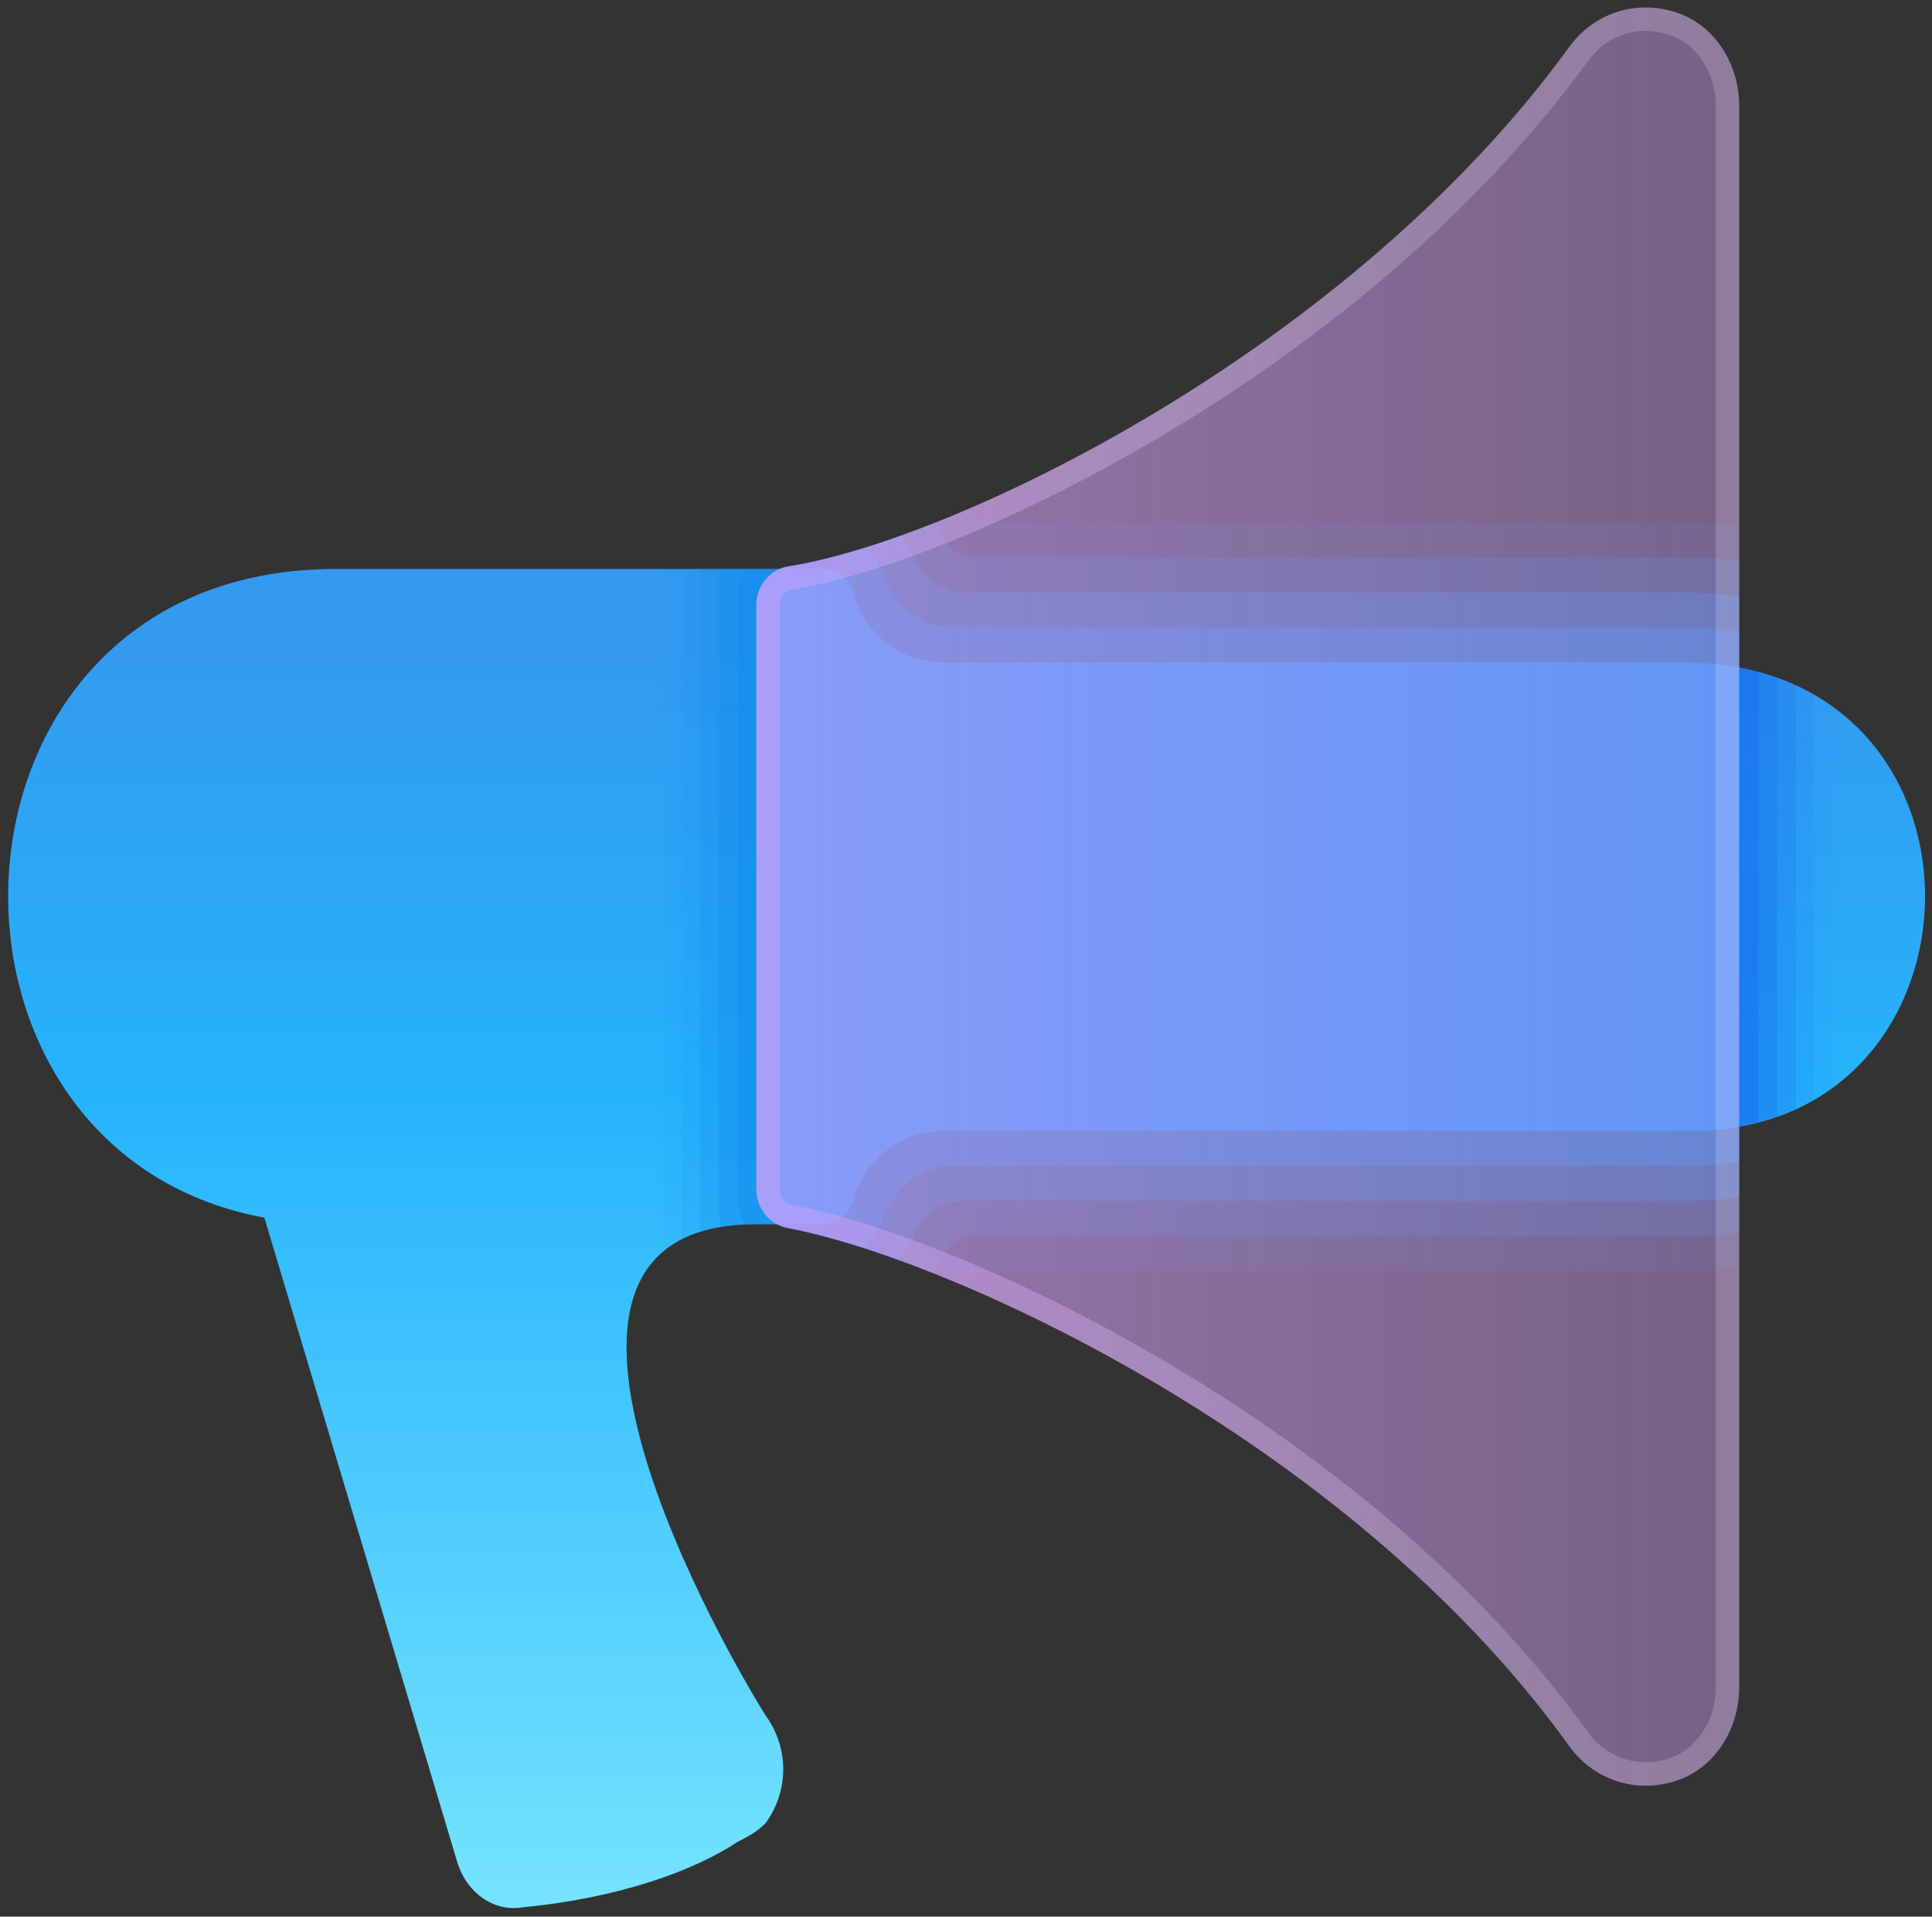 <svg width="129" height="128" viewBox="0 0 129 128" fill="none" xmlns="http://www.w3.org/2000/svg">
<rect x="0" y="0" width="129" height="128" fill="#333333" stroke="none"/>
<path opacity="0.1" d="M116.125 35.106C114.931 34.969 113.706 34.875 112.412 34.875H65.634C65.309 34.875 65.019 34.694 64.853 34.413C64.769 34.269 64.666 34.141 64.575 34C59.794 36.056 55.625 37.362 52.675 37.816C51.409 38.009 50.5 39.134 50.5 40.416C50.5 48.094 50.5 71.866 50.5 79.419C50.5 80.675 51.375 81.784 52.609 82.013C55.491 82.544 59.653 83.875 64.453 85.931C64.584 85.734 64.731 85.544 64.853 85.338C65.016 85.056 65.309 84.875 65.634 84.875H113C114.078 84.875 115.116 84.812 116.125 84.709V35.106Z" fill="#118BEF"/>
<path opacity="0.2" d="M116.125 37.478C114.934 37.325 113.712 37.219 112.412 37.219H64.972C64.009 37.219 63.259 36.569 62.881 35.725C62.75 35.431 62.584 35.159 62.419 34.891C58.547 36.428 55.172 37.431 52.675 37.816C51.409 38.009 50.5 39.134 50.5 40.416C50.5 48.094 50.5 71.866 50.5 79.419C50.5 80.675 51.375 81.784 52.609 82.013C55.053 82.463 58.425 83.497 62.312 85.047C62.528 84.722 62.719 84.384 62.881 84.022C63.259 83.178 64.009 82.528 64.972 82.528H113C114.084 82.528 115.119 82.45 116.125 82.334V37.478Z" fill="#118BEF"/>
<path opacity="0.3" d="M116.125 39.847C114.944 39.678 113.719 39.562 112.412 39.562H64.312C62.712 39.562 61.491 38.456 60.916 37.041C60.722 36.566 60.428 36.159 60.119 35.766C57.219 36.806 54.666 37.513 52.681 37.816C51.409 38.009 50.5 39.134 50.5 40.416C50.5 48.094 50.5 71.866 50.5 79.419C50.5 80.675 51.375 81.784 52.609 82.013C54.553 82.372 57.097 83.106 60.003 84.166C60.372 83.731 60.694 83.253 60.913 82.713C61.487 81.297 62.716 80.191 64.316 80.191H113C114.091 80.191 115.122 80.1 116.125 79.969V39.847Z" fill="#118BEF"/>
<path opacity="0.4" d="M116.125 42.215C114.953 42.025 113.725 41.903 112.412 41.903H63.65C61.413 41.903 59.672 40.356 58.944 38.35C58.684 37.631 58.194 37.056 57.603 36.603C55.744 37.178 54.062 37.6 52.675 37.812C51.409 38.009 50.5 39.134 50.5 40.416C50.5 48.094 50.5 71.865 50.5 79.419C50.5 80.675 51.375 81.784 52.609 82.012C53.956 82.259 55.606 82.7 57.444 83.287C58.116 82.822 58.659 82.184 58.947 81.397C59.675 79.391 61.422 77.844 63.663 77.844H113C114.097 77.844 115.128 77.74 116.125 77.594V42.215Z" fill="#118BEF"/>
<path d="M112.413 44.25H62.988C60.113 44.25 57.7 42.309 56.975 39.669C56.706 38.7 55.878 38 54.872 38H22.375C-5.069 38 -6.628 76.844 17.65 81.316L30.5 124.25C31.125 126.437 33 127.687 34.875 127.375C41.438 126.75 46.438 124.875 49.25 123C49.875 122.687 50.5 122.375 51.125 121.75C52.688 119.562 52.688 116.75 51.125 114.562C48.938 111.125 31.75 81.75 50.5 81.75H54.875C55.878 81.75 56.709 81.05 56.975 80.084C57.703 77.441 60.125 75.5 63 75.5H113C133.478 75.5 134.144 44.25 112.413 44.25Z" fill="url(#paint0_linear_2996_2665)"/>
<path opacity="0.05" d="M50.5 81.75H53.625V38H44.25V83.447C44.25 83.503 44.275 83.55 44.281 83.606C45.647 82.441 47.65 81.75 50.5 81.75Z" fill="#118BEF"/>
<path opacity="0.1" d="M45.525 82.763C46.788 82.112 48.422 81.75 50.5 81.75H54.25V38H45.5V82.644C45.5 82.684 45.522 82.722 45.525 82.763Z" fill="#118BEF"/>
<path opacity="0.2" d="M46.828 82.244C47.859 81.928 49.072 81.75 50.5 81.75H54.875V38H46.75V81.838C46.75 81.981 46.797 82.109 46.828 82.244Z" fill="#118BEF"/>
<path opacity="0.3" d="M48 81.031C48 81.362 48.094 81.659 48.228 81.938C48.925 81.825 49.666 81.75 50.5 81.75H54.875C55.094 81.75 55.303 81.703 55.503 81.641V38.109C55.3 38.047 55.094 38 54.872 38H48.153C48.053 38.241 48 38.5 48 38.772V81.031Z" fill="#118BEF"/>
<path opacity="0.4" d="M49.25 39.594V80.225C49.25 80.825 49.472 81.369 49.837 81.791C50.066 81.781 50.263 81.75 50.5 81.75H54.875C55.347 81.75 55.772 81.584 56.125 81.322V38.428C55.772 38.166 55.344 38 54.872 38H49.903C49.503 38.431 49.25 38.994 49.25 39.594Z" fill="#118BEF"/>
<path opacity="0.4" d="M113 75.5C114.597 75.5 116.059 75.291 117.413 74.941V44.878C115.903 44.472 114.238 44.25 112.413 44.25H110.538V75.5H113Z" fill="#146CED"/>
<path opacity="0.3" d="M113 75.5C115.106 75.5 116.978 75.138 118.663 74.541V45.306C116.831 44.65 114.769 44.25 112.413 44.25H111.163V75.5H113Z" fill="#146CED"/>
<path opacity="0.2" d="M113 75.5C115.638 75.5 117.941 74.975 119.913 74.072V45.794C117.803 44.825 115.316 44.25 112.413 44.25H111.788V75.5H113Z" fill="#146CED"/>
<path opacity="0.1" d="M121.163 73.397V46.444C118.816 45.081 115.916 44.25 112.413 44.25V75.5H113C116.225 75.5 118.931 74.703 121.163 73.397Z" fill="#146CED"/>
<path opacity="0.05" d="M122.413 72.563V47.275C120.013 45.519 116.897 44.4 113.038 44.288V75.497C116.875 75.491 119.991 74.359 122.413 72.563Z" fill="#146CED"/>
<path d="M116.125 75.222V44.587C114.969 44.369 113.731 44.25 112.409 44.25H62.984C60.109 44.25 57.697 42.309 56.972 39.669C56.706 38.7 55.875 38 54.872 38H52.153C51.178 38.388 50.5 39.325 50.5 40.416C50.5 48.094 50.5 71.866 50.5 79.419C50.5 80.419 51.069 81.306 51.922 81.75H54.875C55.878 81.75 56.709 81.05 56.975 80.084C57.703 77.441 60.125 75.5 63 75.5H113C114.103 75.5 115.137 75.394 116.125 75.222Z" fill="#118BEF"/>
<path d="M111.953 0.841C109.075 -0.109 106.325 1.016 104.816 3.091C89.897 23.628 63.375 36.175 52.675 37.816C51.409 38.009 50.5 39.134 50.5 40.416C50.5 48.094 50.5 71.866 50.5 79.419C50.5 80.675 51.375 81.784 52.609 82.013C63.05 83.934 90.031 96.05 104.794 116.628C106.297 118.722 109.056 119.859 111.944 118.912C114.534 118.062 116.125 115.422 116.125 112.694V7.056C116.125 4.331 114.541 1.694 111.953 0.841Z" fill="url(#paint1_linear_2996_2665)"/>
<path d="M109.875 2.062C110.4 2.062 110.934 2.15 111.462 2.325C113.287 2.928 114.562 4.872 114.562 7.056V112.694C114.562 114.881 113.284 116.828 111.456 117.428C110.931 117.6 110.4 117.687 109.875 117.687C108.372 117.687 106.95 116.95 106.062 115.719C91.197 94.997 64.097 82.541 52.891 80.478C52.419 80.391 52.062 79.937 52.062 79.422V40.416C52.062 39.888 52.428 39.434 52.913 39.359C63.362 37.756 90.562 25.372 106.078 4.009C106.966 2.791 108.384 2.062 109.875 2.062ZM109.875 0.5C107.8 0.5 105.953 1.525 104.816 3.091C89.897 23.628 63.375 36.175 52.675 37.816C51.409 38.009 50.5 39.134 50.5 40.416C50.5 48.094 50.5 71.866 50.5 79.419C50.5 80.675 51.375 81.784 52.609 82.013C63.05 83.934 90.031 96.05 104.794 116.628C105.931 118.212 107.787 119.25 109.875 119.25C110.547 119.25 111.241 119.144 111.944 118.912C114.534 118.062 116.125 115.422 116.125 112.694V7.056C116.125 4.331 114.541 1.694 111.953 0.841C111.247 0.609 110.55 0.5 109.875 0.5Z" fill="url(#paint2_linear_2996_2665)"/>
<defs>
<linearGradient id="paint0_linear_2996_2665" x1="64.54" y1="150.75" x2="64.54" y2="43.443" gradientUnits="userSpaceOnUse">
<stop stop-color="#97F8FF"/>
<stop offset="0.115" stop-color="#84EDFF"/>
<stop offset="0.725" stop-color="#26B3FD"/>
<stop offset="1" stop-color="#339AF0"/>
</linearGradient>
<linearGradient id="paint1_linear_2996_2665" x1="50.5" y1="59.875" x2="116.125" y2="59.875" gradientUnits="userSpaceOnUse">
<stop stop-color="#DAA6FF" stop-opacity="0.6"/>
<stop offset="1" stop-color="#DCA6FF" stop-opacity="0.4"/>
</linearGradient>
<linearGradient id="paint2_linear_2996_2665" x1="94.011" y1="22.561" x2="53.359" y2="26.243" gradientUnits="userSpaceOnUse">
<stop stop-color="#F5EBFF" stop-opacity="0.2"/>
<stop offset="1" stop-color="#DAA6FF" stop-opacity="0.4"/>
</linearGradient>
</defs>
</svg>
